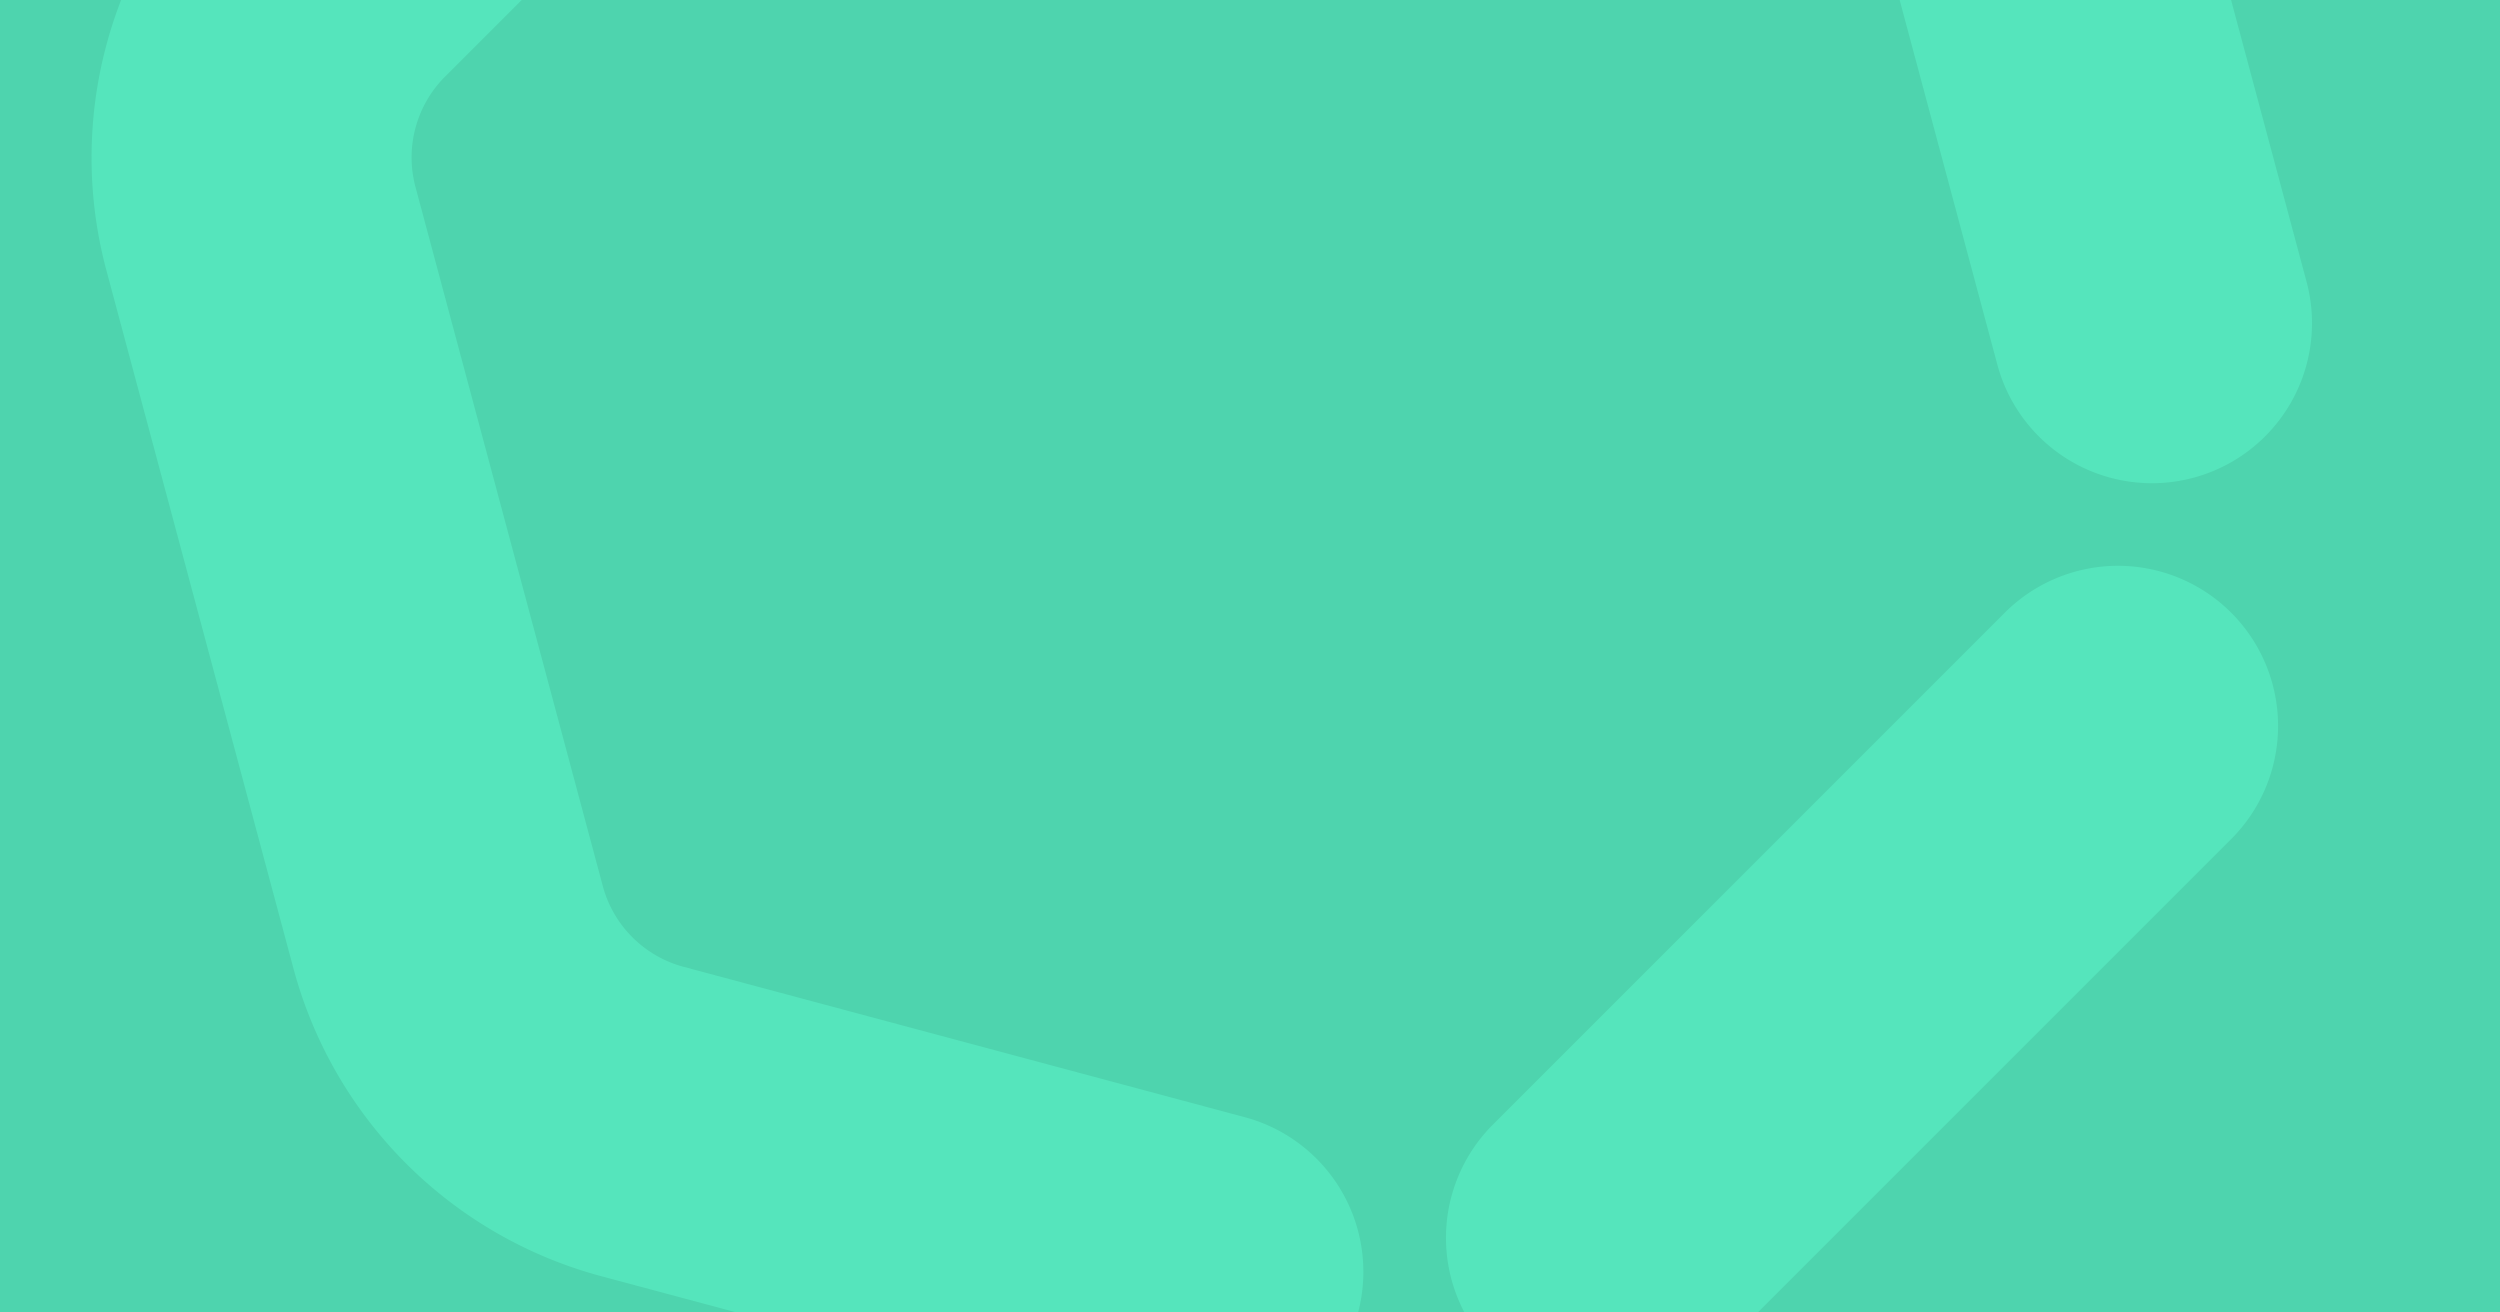 <?xml version="1.0" encoding="UTF-8"?> <svg xmlns="http://www.w3.org/2000/svg" xmlns:xlink="http://www.w3.org/1999/xlink" width="1366" height="717" viewBox="0 0 1366 717"><defs><clipPath id="clip-path"><rect id="Rectángulo_3444" data-name="Rectángulo 3444" width="1366" height="718" transform="translate(0 2419)" fill="#4ac7a3"></rect></clipPath><clipPath id="clip-fondo-verde-hr"><rect width="1366" height="717"></rect></clipPath></defs><g id="fondo-verde-hr" clip-path="url(#clip-fondo-verde-hr)"><g id="Grupo_3616" data-name="Grupo 3616" transform="translate(20996 -4202)"><g id="Grupo_3615" data-name="Grupo 3615" transform="translate(-20996 2786)"><rect id="Rectángulo_3443" data-name="Rectángulo 3443" width="1366" height="718" transform="translate(0 1416)" fill="#4ed4ae"></rect><g id="Enmascarar_grupo_1" data-name="Enmascarar grupo 1" transform="translate(0 -1003)" clip-path="url(#clip-path)"><g id="Grupo_116" data-name="Grupo 116" transform="translate(-3045.345 -551.345)"><g id="Grupo_9" data-name="Grupo 9" transform="translate(3835.428 3279.513)"><path id="Trazado_5" data-name="Trazado 5" d="M2125.827,581.546a87.464,87.464,0,0,1-61.847-149.306L2343.707,152.5A87.466,87.466,0,0,1,2467.4,276.2L2187.667,555.923A87.164,87.164,0,0,1,2125.827,581.546Z" transform="translate(-2038.366 -126.892)" fill="#55e5bc"></path></g><g id="Grupo_10" data-name="Grupo 10" transform="translate(3095.345 2539.43)"><path id="Trazado_6" data-name="Trazado 6" d="M2591.056,1285.341a87.228,87.228,0,0,1-22.688-3.009l-306.712-82.169a237.862,237.862,0,0,1-167.72-167.736L1991.55,650.313A237.83,237.83,0,0,1,2052.941,421.2l279.711-279.736a237.885,237.885,0,0,1,229.135-61.39l382.12,102.38A237.933,237.933,0,0,1,3111.644,350.19l82.167,306.693a87.458,87.458,0,1,1-168.955,45.28L2942.682,395.47a62.5,62.5,0,0,0-44.065-44.052l-382.1-102.379a62.473,62.473,0,0,0-60.165,16.11L2176.627,544.884a62.475,62.475,0,0,0-16.116,60.163L2262.9,987.162a62.453,62.453,0,0,0,44.042,44.038l306.7,82.182a87.473,87.473,0,0,1-22.58,171.959Z" transform="translate(-1983.512 -72.039)" fill="#55e5bc"></path></g></g></g></g></g></g></svg> 